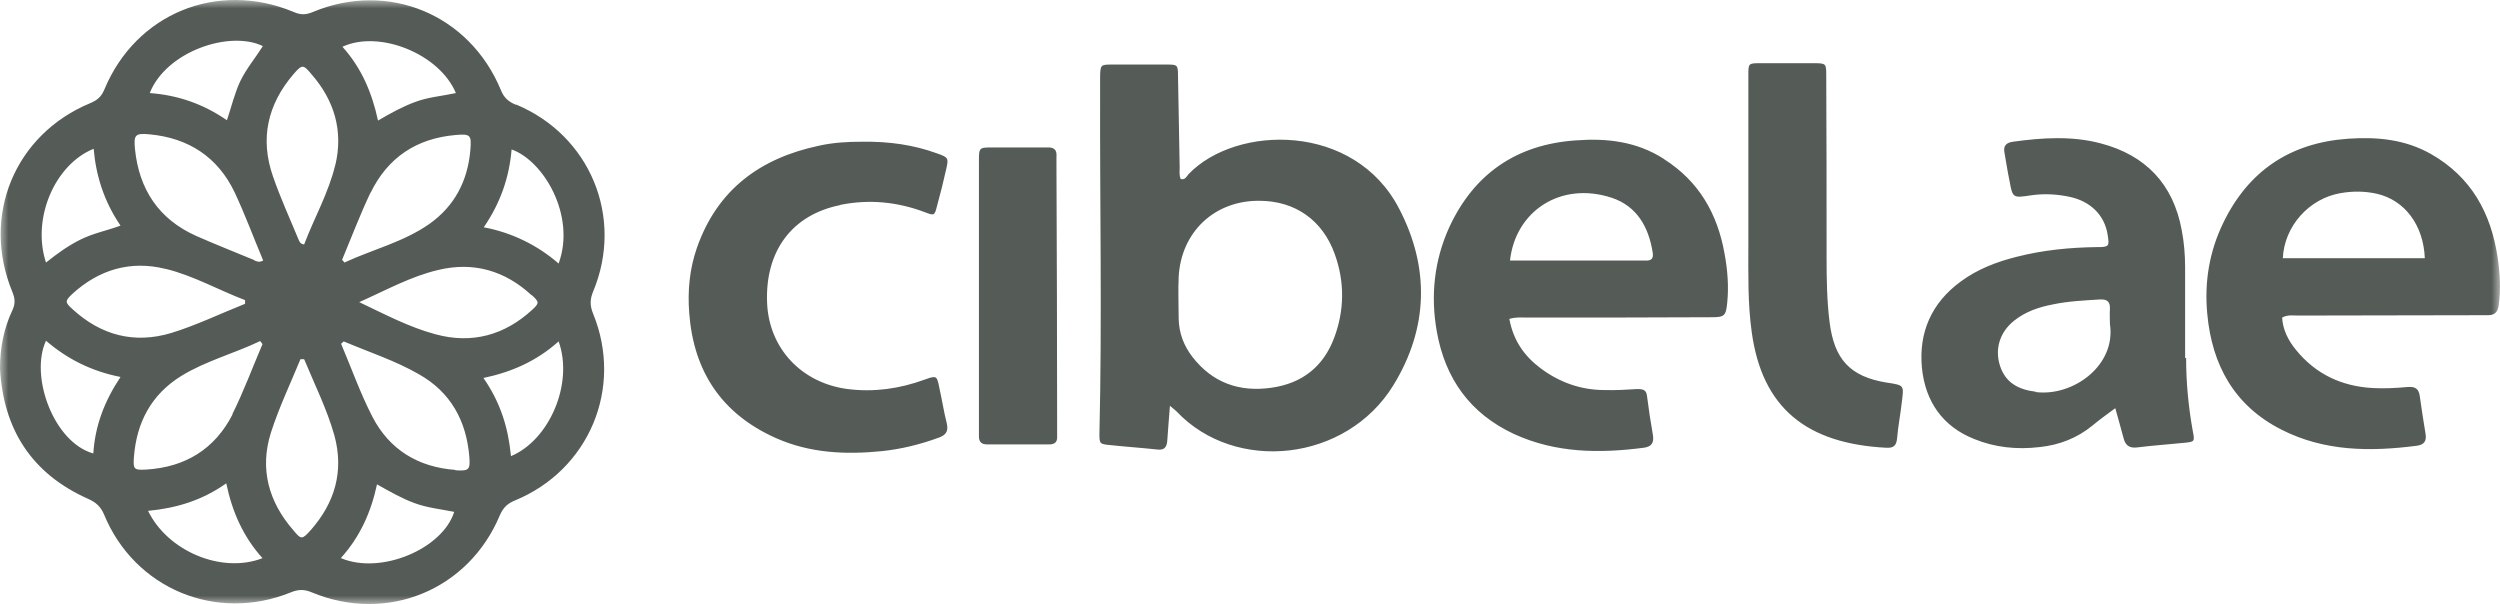 <svg width="149" height="36" viewBox="0 0 149 36" fill="none" xmlns="http://www.w3.org/2000/svg">
<g clip-path="url(#clip0_8848_24545)">
<mask id="mask0_8848_24545" style="mask-type:luminance" maskUnits="userSpaceOnUse" x="0" y="0" width="149" height="36">
<path d="M149 0H0V36H149V0Z" fill="white"/>
</mask>
<g mask="url(#mask0_8848_24545)">
<path d="M50.1 12.207C51.801 11.867 53.482 12.027 55.122 12.647C55.682 12.867 55.703 12.847 55.843 12.287C56.043 11.567 56.223 10.847 56.383 10.127C56.543 9.427 56.543 9.387 55.863 9.147C54.442 8.627 52.981 8.427 51.401 8.447C50.56 8.447 49.68 8.487 48.8 8.687C45.318 9.427 42.757 11.287 41.537 14.767C41.097 16.027 40.977 17.327 41.077 18.647C41.337 22.147 43.017 24.667 46.239 26.107C48.26 27.007 50.4 27.107 52.561 26.887C53.722 26.767 54.842 26.487 55.943 26.087C56.383 25.927 56.543 25.707 56.423 25.207C56.243 24.507 56.143 23.807 55.983 23.107C55.843 22.387 55.823 22.367 55.102 22.627C53.622 23.167 52.101 23.387 50.52 23.187C47.759 22.827 45.819 20.747 45.718 18.027C45.599 14.967 47.199 12.807 50.06 12.227L50.1 12.207ZM112.466 22.807C110.245 22.447 109.324 21.407 109.044 19.207C108.884 17.927 108.864 16.647 108.864 15.367C108.864 11.747 108.864 8.147 108.844 4.527C108.844 3.787 108.844 3.767 108.104 3.767H104.882C104.202 3.767 104.202 3.787 104.202 4.487V14.607C104.202 16.347 104.162 18.067 104.402 19.787C105.023 24.327 107.683 26.447 112.445 26.687C112.866 26.707 113.026 26.547 113.066 26.127C113.126 25.407 113.266 24.707 113.346 23.987C113.466 22.967 113.526 22.967 112.486 22.807H112.466ZM62.405 8.787H59.184C58.344 8.787 58.344 8.787 58.344 9.627V26.007C58.344 26.347 58.504 26.487 58.844 26.487H62.525C62.865 26.487 63.026 26.347 63.005 26.007V25.287C63.005 20.187 62.986 15.087 62.965 9.967V9.347C63.005 8.907 62.805 8.767 62.385 8.787H62.405ZM70.849 10.367C70.729 10.507 70.629 10.747 70.368 10.667C70.269 10.427 70.308 10.187 70.308 9.967C70.269 8.147 70.249 6.327 70.209 4.507C70.209 3.867 70.168 3.847 69.548 3.847H66.227C65.607 3.847 65.587 3.887 65.567 4.527V5.427C65.547 12.227 65.687 19.027 65.526 25.827C65.526 26.447 65.526 26.467 66.167 26.527C67.087 26.627 68.007 26.687 68.928 26.787C69.348 26.847 69.528 26.707 69.568 26.287C69.608 25.647 69.668 24.987 69.728 24.187C69.948 24.367 70.048 24.447 70.128 24.527C73.63 28.227 80.252 27.527 83.054 22.947C85.135 19.547 85.215 15.947 83.394 12.447C80.733 7.287 73.69 7.427 70.849 10.367ZM79.512 20.147C78.872 21.847 77.612 22.847 75.791 23.107C73.85 23.387 72.249 22.807 71.049 21.247C70.549 20.587 70.269 19.847 70.249 19.007C70.249 18.167 70.209 17.327 70.249 16.507C70.388 13.827 72.389 11.947 75.05 11.967C77.191 11.967 78.832 13.127 79.552 15.147C80.152 16.807 80.132 18.507 79.512 20.147ZM99.16 9.467C97.539 8.427 95.759 8.227 93.918 8.367C90.397 8.607 87.855 10.347 86.375 13.547C85.475 15.527 85.254 17.627 85.635 19.767C86.135 22.567 87.615 24.647 90.237 25.867C92.717 27.007 95.319 27.027 97.96 26.687C98.42 26.627 98.58 26.407 98.52 25.967C98.38 25.167 98.26 24.387 98.159 23.587C98.12 23.227 97.9 23.187 97.599 23.187C96.939 23.227 96.279 23.267 95.638 23.247C94.219 23.247 92.938 22.787 91.817 21.947C90.857 21.227 90.196 20.307 89.957 19.007C90.356 18.887 90.677 18.927 90.997 18.927C94.659 18.927 98.34 18.927 102.002 18.907C102.782 18.907 102.861 18.827 102.942 18.047C103.042 17.067 102.962 16.087 102.782 15.107C102.361 12.747 101.261 10.807 99.18 9.487L99.16 9.467ZM98.06 15.527H89.997C90.316 12.587 93.018 10.787 96.059 11.787C97.56 12.287 98.26 13.527 98.5 15.047C98.56 15.407 98.42 15.547 98.08 15.527H98.06ZM148.86 15.347C148.461 12.687 147.28 10.547 144.899 9.187C143.358 8.307 141.678 8.147 139.956 8.267C136.495 8.507 133.995 10.187 132.494 13.307C131.673 15.007 131.373 16.827 131.553 18.707C131.833 21.767 133.174 24.187 135.975 25.607C138.536 26.907 141.257 26.927 144.038 26.567C144.498 26.507 144.639 26.267 144.558 25.827C144.438 25.087 144.318 24.347 144.218 23.607C144.158 23.147 143.919 23.027 143.478 23.067C142.798 23.127 142.097 23.167 141.417 23.127C139.576 23.027 138.016 22.307 136.835 20.847C136.375 20.287 136.055 19.647 136.015 18.927C136.335 18.747 136.675 18.807 136.995 18.807C140.557 18.807 144.098 18.787 147.66 18.787H148.28C148.681 18.787 148.86 18.607 148.92 18.207C149.06 17.247 149 16.307 148.86 15.347ZM136.055 15.407C136.135 13.487 137.616 11.827 139.516 11.507C140.217 11.387 140.937 11.387 141.657 11.547C143.318 11.927 144.438 13.407 144.519 15.387H136.075L136.055 15.407ZM130.233 21.327V15.947C130.233 15.207 130.173 14.447 130.032 13.727C129.532 10.967 127.872 9.247 125.211 8.547C123.49 8.087 121.709 8.207 119.969 8.447C119.549 8.507 119.388 8.707 119.468 9.107C119.568 9.667 119.649 10.227 119.769 10.787C119.948 11.787 119.969 11.807 121.009 11.647C121.79 11.527 122.57 11.567 123.33 11.727C124.591 11.987 125.431 12.827 125.611 13.967C125.731 14.687 125.711 14.727 124.971 14.727C123.35 14.747 121.749 14.907 120.189 15.307C118.988 15.607 117.848 16.047 116.848 16.787C115.107 18.067 114.346 19.827 114.547 21.927C114.746 23.927 115.787 25.427 117.668 26.167C118.888 26.667 120.209 26.807 121.549 26.647C122.73 26.527 123.81 26.107 124.73 25.347C125.11 25.027 125.531 24.727 126.071 24.327C126.251 24.987 126.411 25.527 126.552 26.067C126.651 26.507 126.872 26.727 127.372 26.667C128.312 26.547 129.272 26.487 130.233 26.387C130.793 26.327 130.813 26.307 130.693 25.707C130.433 24.267 130.293 22.807 130.293 21.347L130.233 21.327ZM121.329 23.347C120.348 23.227 119.549 22.847 119.209 21.827C118.868 20.807 119.188 19.787 120.049 19.107C120.729 18.567 121.51 18.307 122.33 18.147C123.27 17.947 124.23 17.907 125.17 17.847C125.591 17.827 125.771 17.987 125.751 18.407C125.731 18.707 125.751 19.007 125.751 19.307C126.131 21.787 123.55 23.647 121.329 23.367V23.347ZM30.753 6.247C30.312 6.067 30.032 5.827 29.852 5.367C27.991 0.867 23.149 -1.153 18.668 0.707C18.247 0.887 17.927 0.907 17.487 0.707C12.945 -1.173 8.103 0.807 6.223 5.327C6.042 5.767 5.802 5.967 5.382 6.147C0.88 8.007 -1.14 12.867 0.74 17.407C0.9 17.787 0.92 18.107 0.74 18.487C0.22 19.587 0 20.747 0 21.967C0.2 25.587 1.881 28.227 5.242 29.727C5.702 29.927 6.002 30.187 6.203 30.667C8.023 35.087 12.885 37.107 17.327 35.307C17.767 35.127 18.127 35.107 18.587 35.307C23.069 37.167 27.931 35.167 29.792 30.707C29.992 30.247 30.252 30.007 30.692 29.827C35.114 28.007 37.155 23.127 35.354 18.707C35.154 18.227 35.154 17.847 35.354 17.367C37.195 12.947 35.174 8.067 30.753 6.227V6.247ZM27.171 5.547C26.331 5.727 25.53 5.787 24.77 6.067C24.01 6.347 23.309 6.727 22.529 7.187C22.169 5.507 21.529 4.027 20.408 2.787C22.609 1.767 26.191 3.207 27.171 5.547ZM22.089 11.487C23.109 9.387 24.83 8.247 27.151 8.047C28.051 7.967 28.111 8.047 28.031 8.967C27.871 10.787 27.091 12.287 25.59 13.347C24.05 14.427 22.209 14.867 20.528 15.647C20.488 15.587 20.428 15.527 20.388 15.487C20.948 14.147 21.469 12.767 22.089 11.467V11.487ZM31.693 17.587C32.153 18.007 32.153 18.067 31.693 18.487C30.052 19.987 28.111 20.507 25.971 19.927C24.39 19.507 22.929 18.727 21.409 18.007C22.989 17.307 24.49 16.467 26.131 16.087C28.211 15.587 30.092 16.127 31.673 17.587H31.693ZM15.666 2.747C15.226 3.447 14.686 4.087 14.326 4.827C13.986 5.547 13.806 6.327 13.525 7.167C12.105 6.187 10.584 5.667 8.924 5.547C9.904 3.067 13.686 1.787 15.666 2.747ZM5.582 8.867C5.722 10.487 6.203 12.007 7.183 13.447C6.363 13.747 5.542 13.907 4.822 14.267C4.082 14.627 3.421 15.107 2.741 15.647C1.881 13.027 3.261 9.807 5.582 8.867ZM9.884 16.027C11.525 16.427 13.025 17.287 14.606 17.887V18.107C13.145 18.687 11.705 19.387 10.204 19.847C8.003 20.507 6.022 19.987 4.322 18.427C3.862 18.007 3.862 17.947 4.322 17.507C5.902 16.067 7.783 15.507 9.864 16.027H9.884ZM5.562 27.027C3.201 26.367 1.761 22.427 2.741 20.307C4.022 21.407 5.462 22.127 7.183 22.467C6.223 23.907 5.662 25.387 5.562 27.027ZM8.824 30.447C10.504 30.287 12.045 29.827 13.485 28.807C13.846 30.527 14.506 32.007 15.646 33.267C13.225 34.207 10.004 32.867 8.824 30.447ZM13.866 24.687C12.805 26.767 11.044 27.847 8.703 27.987C7.983 28.027 7.923 27.967 7.983 27.227C8.143 25.167 9.024 23.507 10.804 22.407C12.265 21.507 13.966 21.067 15.506 20.327C15.546 20.387 15.606 20.447 15.646 20.507C15.046 21.907 14.526 23.327 13.846 24.687H13.866ZM15.166 15.507C14.006 15.027 12.845 14.567 11.705 14.067C9.464 13.067 8.283 11.287 8.043 8.867C7.963 8.027 8.063 7.927 8.924 8.007C11.245 8.227 12.985 9.367 13.986 11.467C14.606 12.787 15.106 14.147 15.686 15.527C15.426 15.667 15.306 15.567 15.166 15.527V15.507ZM18.508 31.607C18.007 32.167 17.947 32.167 17.487 31.607C16.006 29.907 15.466 27.947 16.146 25.787C16.627 24.287 17.307 22.867 17.907 21.407H18.127C18.748 22.907 19.488 24.387 19.928 25.947C20.508 28.067 19.968 29.947 18.527 31.587L18.508 31.607ZM19.988 9.807C19.588 11.487 18.728 12.987 18.127 14.567C17.907 14.547 17.867 14.427 17.807 14.307C17.287 13.047 16.707 11.787 16.267 10.507C15.486 8.267 15.946 6.227 17.487 4.427C18.007 3.827 18.067 3.827 18.567 4.427C19.928 5.987 20.468 7.807 19.988 9.827V9.807ZM20.308 33.267C21.449 32.007 22.109 30.547 22.469 28.867C23.249 29.307 23.95 29.707 24.71 29.987C25.47 30.267 26.271 30.347 27.071 30.507C26.371 32.727 22.689 34.267 20.328 33.267H20.308ZM27.151 28.007C24.93 27.847 23.209 26.807 22.189 24.827C21.469 23.427 20.948 21.947 20.328 20.487C20.388 20.447 20.428 20.387 20.488 20.347C21.989 20.987 23.549 21.487 24.97 22.307C26.851 23.367 27.791 25.067 27.971 27.207C28.031 27.987 27.971 28.087 27.131 28.027L27.151 28.007ZM30.452 27.167C30.292 25.507 29.832 23.987 28.812 22.527C30.532 22.167 31.993 21.507 33.294 20.347C34.194 22.847 32.753 26.227 30.452 27.187V27.167ZM33.294 15.707C32.026 14.602 30.485 13.856 28.832 13.547C29.832 12.087 30.352 10.567 30.492 8.907C32.413 9.587 34.334 12.867 33.294 15.707Z" fill="#555B56"/>
</g>
</g>
<defs>
<clipPath id="clip0_8848_24545">
<rect width="149" height="36" fill="white"/>
</clipPath>
</defs>
</svg>
